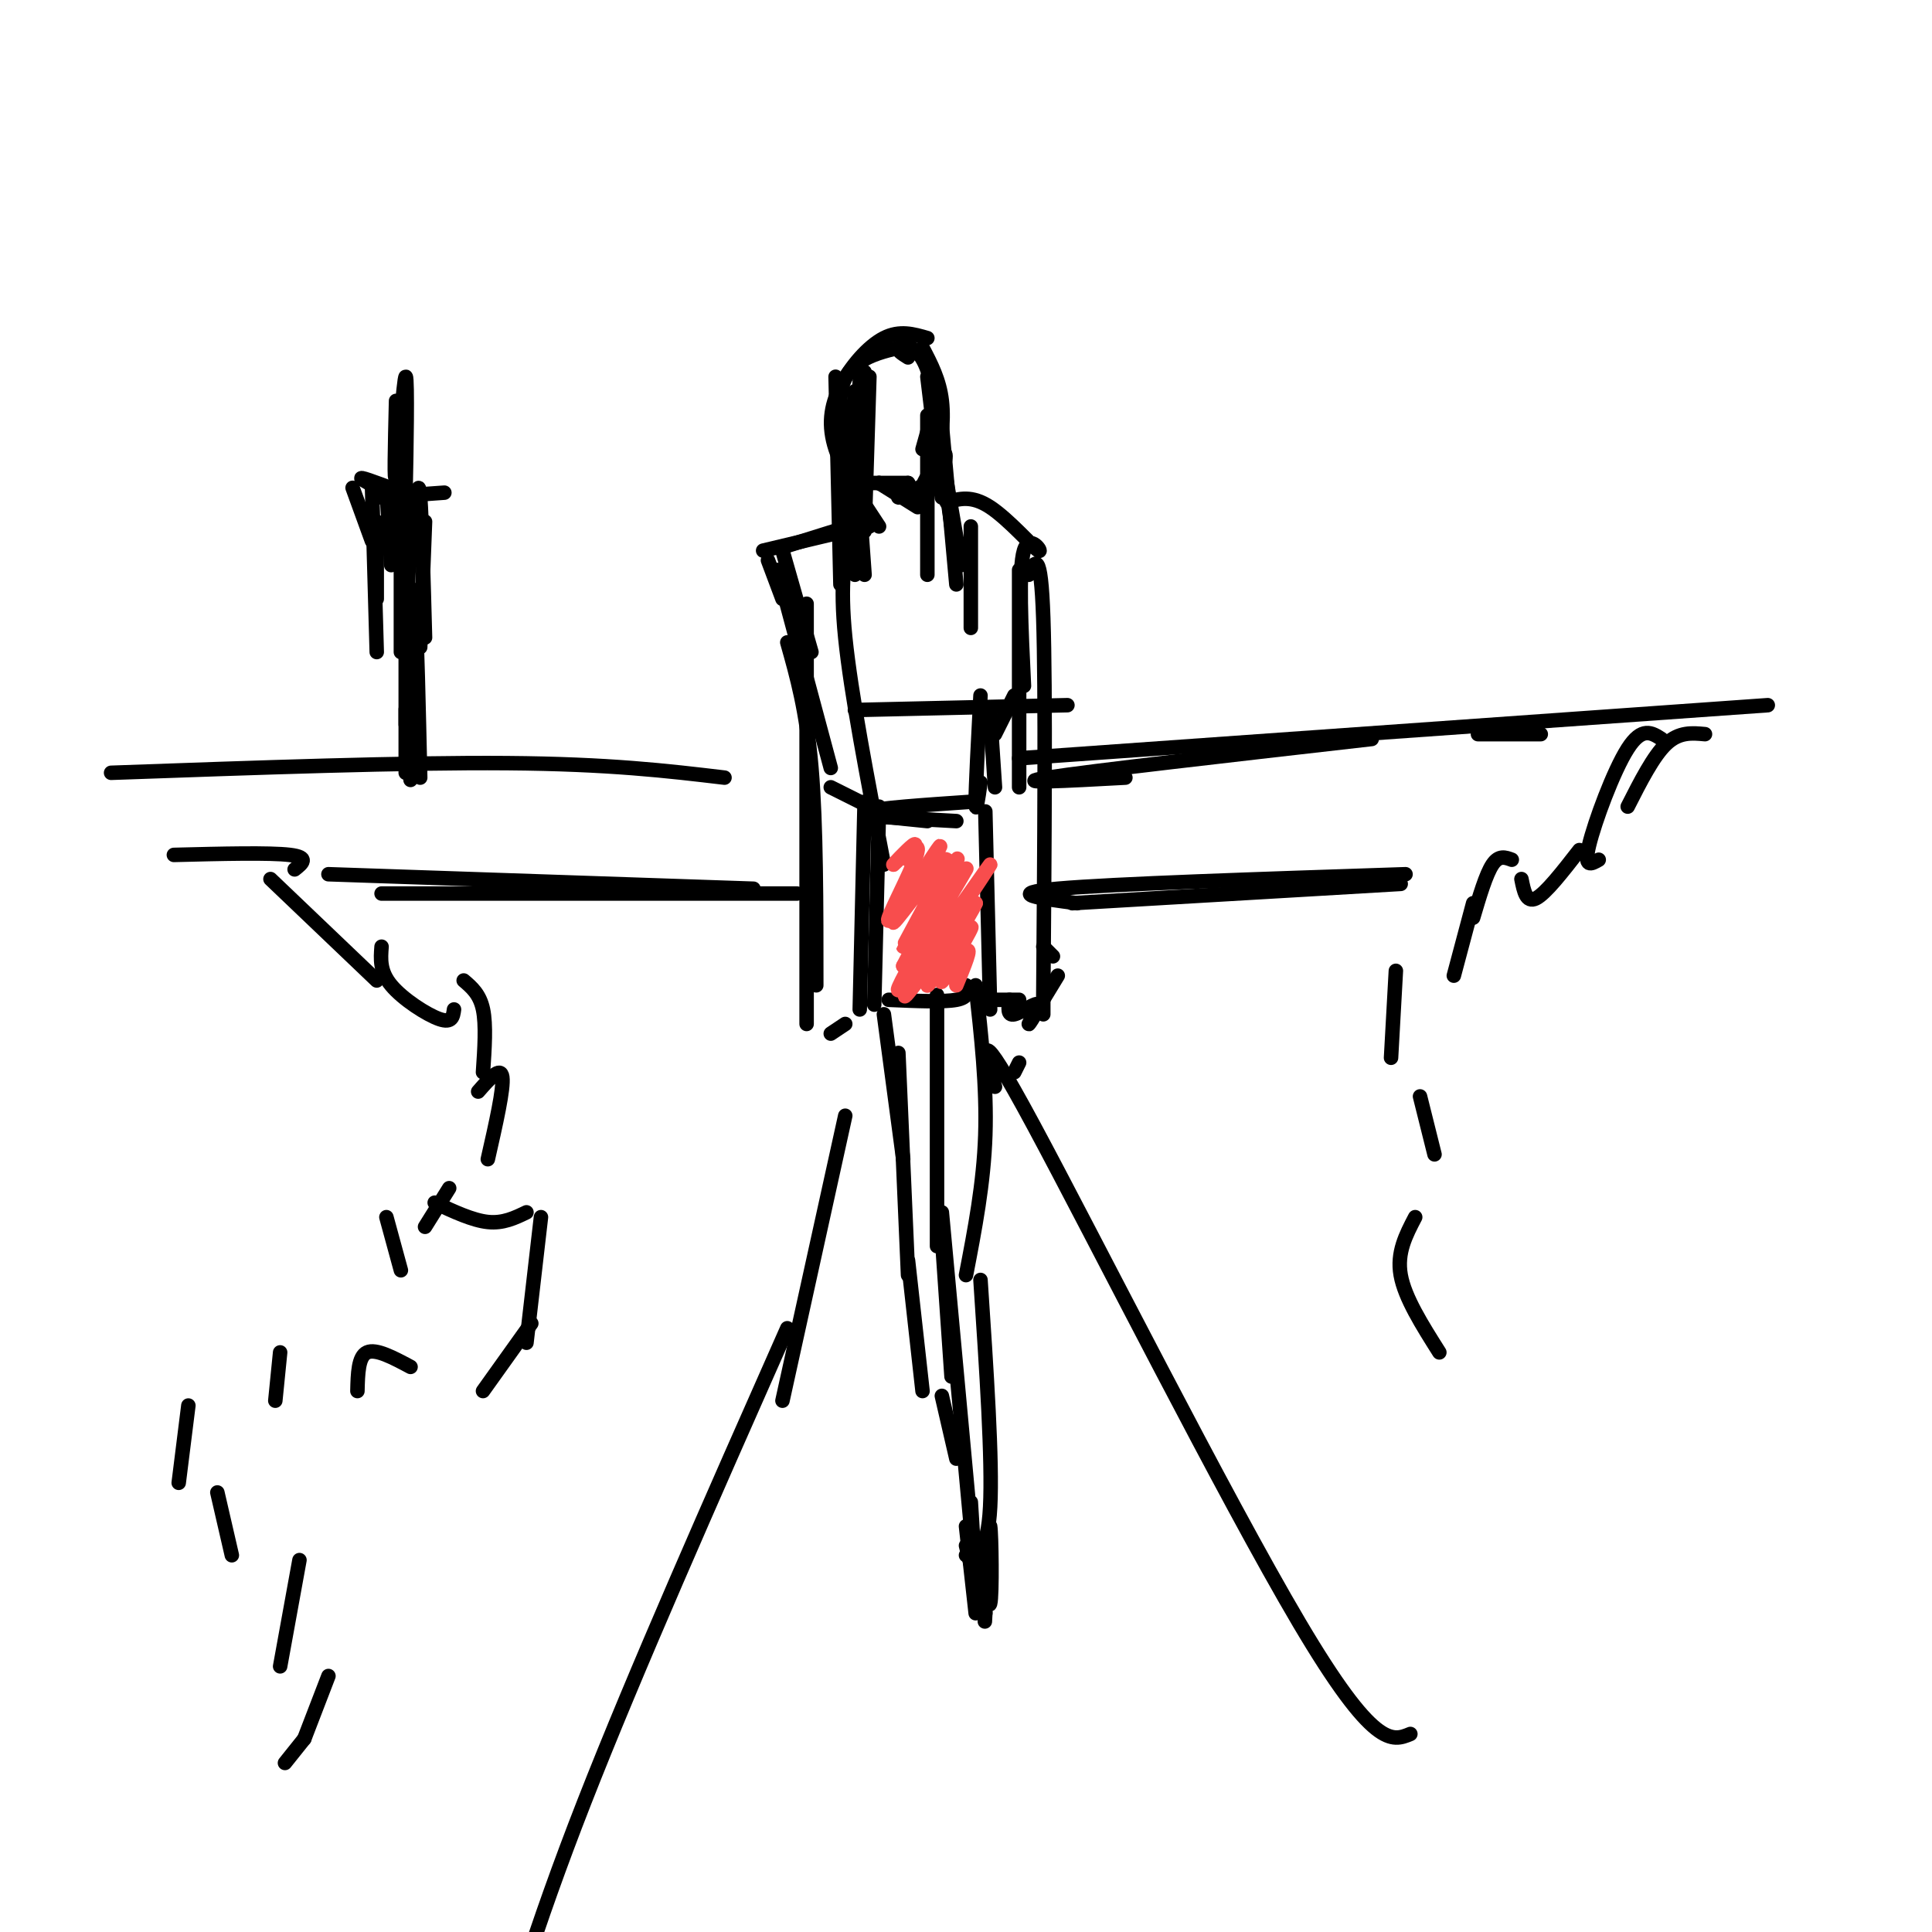 <svg viewBox='0 0 400 400' version='1.1' xmlns='http://www.w3.org/2000/svg' xmlns:xlink='http://www.w3.org/1999/xlink'><g fill='none' stroke='#000000' stroke-width='3' stroke-linecap='round' stroke-linejoin='round'><path d='M186,72c-2.800,0.689 -5.600,1.378 -8,3c-2.400,1.622 -4.400,4.178 -4,10c0.400,5.822 3.200,14.911 6,24'/><path d='M191,72c1.750,3.333 3.500,6.667 4,11c0.500,4.333 -0.250,9.667 -1,15'/><path d='M192,70c-2.869,-0.839 -5.738,-1.679 -9,0c-3.262,1.679 -6.917,5.875 -9,10c-2.083,4.125 -2.595,8.179 -1,13c1.595,4.821 5.298,10.411 9,16'/><path d='M188,74c-1.196,-0.756 -2.393,-1.512 -2,-2c0.393,-0.488 2.375,-0.708 4,1c1.625,1.708 2.893,5.345 3,9c0.107,3.655 -0.946,7.327 -2,11'/><path d='M192,78c0.000,0.000 3.000,25.000 3,25'/><path d='M173,78c0.000,0.000 1.000,43.000 1,43'/><path d='M174,89c0.000,0.000 0.000,31.000 0,31'/><path d='M177,99c0.000,0.000 0.000,20.000 0,20'/><path d='M178,103c0.000,0.000 0.000,15.000 0,15'/><path d='M178,105c0.000,0.000 1.000,14.000 1,14'/><path d='M192,86c0.000,0.000 0.000,33.000 0,33'/><path d='M193,84c0.000,0.000 5.000,30.000 5,30'/><path d='M195,88c0.000,0.000 3.000,33.000 3,33'/><path d='M195,94c0.000,0.000 4.000,23.000 4,23'/><path d='M196,102c0.000,0.000 2.000,14.000 2,14'/><path d='M179,108c0.000,0.000 -16.000,5.000 -16,5'/><path d='M179,109c0.000,0.000 -21.000,5.000 -21,5'/><path d='M159,116c0.000,0.000 3.000,8.000 3,8'/><path d='M162,114c0.000,0.000 6.000,21.000 6,21'/><path d='M161,118c0.000,0.000 11.000,41.000 11,41'/><path d='M172,163c0.000,0.000 12.000,6.000 12,6'/><path d='M201,109c0.000,0.000 0.000,21.000 0,21'/><path d='M196,104c2.583,-0.762 5.167,-1.524 9,1c3.833,2.524 8.917,8.333 10,9c1.083,0.667 -1.833,-3.810 -3,0c-1.167,3.810 -0.583,15.905 0,28'/><path d='M211,118c0.000,0.000 0.000,45.000 0,45'/><path d='M167,125c0.000,0.000 0.000,87.000 0,87'/><path d='M163,133c2.000,7.083 4.000,14.167 5,26c1.000,11.833 1.000,28.417 1,45'/><path d='M172,214c0.000,0.000 3.000,-2.000 3,-2'/><path d='M179,166c0.000,0.000 -1.000,43.000 -1,43'/><path d='M180,169c0.000,0.000 18.000,1.000 18,1'/><path d='M192,170c-6.750,-0.667 -13.500,-1.333 -12,-2c1.500,-0.667 11.250,-1.333 21,-2'/><path d='M182,167c0.000,0.000 -1.000,41.000 -1,41'/><path d='M184,207c5.667,0.250 11.333,0.500 14,0c2.667,-0.500 2.333,-1.750 2,-3'/><path d='M204,168c0.000,0.000 1.000,41.000 1,41'/><path d='M194,206c0.000,0.000 0.000,52.000 0,52'/><path d='M202,204c1.167,10.500 2.333,21.000 2,31c-0.333,10.000 -2.167,19.500 -4,29'/><path d='M195,256c0.000,0.000 2.000,29.000 2,29'/><path d='M195,251c0.000,0.000 6.000,65.000 6,65'/><path d='M203,265c1.250,18.750 2.500,37.500 2,47c-0.500,9.500 -2.750,9.750 -5,10'/><path d='M201,311c0.000,0.000 1.000,16.000 1,16'/><path d='M200,316c0.000,0.000 2.000,18.000 2,18'/><path d='M200,320c0.000,0.000 3.000,12.000 3,12'/><path d='M203,324c-0.220,-3.095 -0.440,-6.190 0,-3c0.440,3.190 1.542,12.667 2,11c0.458,-1.667 0.274,-14.476 0,-16c-0.274,-1.524 -0.637,8.238 -1,18'/><path d='M204,334c-0.167,3.000 -0.083,1.500 0,0'/><path d='M183,210c0.000,0.000 4.000,30.000 4,30'/><path d='M186,218c0.000,0.000 2.000,46.000 2,46'/><path d='M188,261c0.000,0.000 3.000,27.000 3,27'/><path d='M195,289c0.000,0.000 3.000,13.000 3,13'/><path d='M213,119c1.250,-2.833 2.500,-5.667 3,9c0.500,14.667 0.250,46.833 0,79'/><path d='M216,210c0.000,0.000 0.000,-3.000 0,-3'/><path d='M216,196c0.000,0.000 2.000,2.000 2,2'/><path d='M219,202c-2.905,4.756 -5.810,9.512 -6,10c-0.190,0.488 2.333,-3.292 2,-4c-0.333,-0.708 -3.524,1.655 -5,2c-1.476,0.345 -1.238,-1.327 -1,-3'/><path d='M211,207c0.000,0.000 -8.000,0.000 -8,0'/><path d='M182,100c0.000,0.000 0.100,0.100 0.1,0.1'/><path d='M182,100c0.000,0.000 8.000,5.000 8,5'/><path d='M177,100c0.000,0.000 11.000,0.000 11,0'/><path d='M188,100c0.911,0.844 -2.311,2.956 -2,3c0.311,0.044 4.156,-1.978 8,-4'/><path d='M194,99c1.821,-2.345 2.375,-6.208 1,-5c-1.375,1.208 -4.679,7.488 -5,9c-0.321,1.512 2.339,-1.744 5,-5'/><path d='M180,78c0.000,0.000 -1.000,32.000 -1,32'/><path d='M179,77c0.000,0.000 -1.000,31.000 -1,31'/><path d='M179,82c-0.333,-3.750 -0.667,-7.500 -1,-3c-0.333,4.500 -0.667,17.250 -1,30'/><path d='M179,80c0.000,0.000 -2.000,25.000 -2,25'/><path d='M177,81c0.000,0.000 -2.000,27.000 -2,27'/><path d='M176,110c-1.083,5.250 -2.167,10.500 -1,22c1.167,11.500 4.583,29.250 8,47'/><path d='M177,147c0.000,0.000 44.000,-1.000 44,-1'/><path d='M210,144c0.000,0.000 -4.000,8.000 -4,8'/><path d='M203,144c-0.500,9.500 -1.000,19.000 -1,22c0.000,3.000 0.500,-0.500 1,-4'/><path d='M205,148c0.000,0.000 1.000,15.000 1,15'/></g>
<g fill='none' stroke='#F84D4D' stroke-width='3' stroke-linecap='round' stroke-linejoin='round'><path d='M188,178c1.085,-1.935 2.169,-3.869 1,-3c-1.169,0.869 -4.592,4.542 -4,4c0.592,-0.542 5.198,-5.300 5,-3c-0.198,2.300 -5.199,11.657 -6,14c-0.801,2.343 2.600,-2.329 6,-7'/><path d='M190,183c2.614,-3.894 6.147,-10.129 4,-7c-2.147,3.129 -9.976,15.623 -9,15c0.976,-0.623 10.756,-14.363 11,-13c0.244,1.363 -9.050,17.828 -9,18c0.050,0.172 9.443,-15.951 11,-18c1.557,-2.049 -4.721,9.975 -11,22'/><path d='M187,200c2.485,-3.192 14.199,-22.173 13,-20c-1.199,2.173 -15.311,25.500 -14,25c1.311,-0.500 18.045,-24.827 19,-26c0.955,-1.173 -13.870,20.808 -17,26c-3.130,5.192 5.435,-6.404 14,-18'/><path d='M202,187c-0.766,2.004 -9.680,16.015 -10,17c-0.320,0.985 7.956,-11.056 9,-12c1.044,-0.944 -5.142,9.207 -6,11c-0.858,1.793 3.612,-4.774 5,-6c1.388,-1.226 -0.306,2.887 -2,7'/></g>
<g fill='none' stroke='#000000' stroke-width='3' stroke-linecap='round' stroke-linejoin='round'><path d='M163,275c-15.750,35.583 -31.500,71.167 -42,98c-10.500,26.833 -15.750,44.917 -21,63'/><path d='M175,231c0.000,0.000 -13.000,59.000 -13,59'/><path d='M211,220c0.000,0.000 -1.000,2.000 -1,2'/><path d='M206,225c-2.222,-7.556 -4.444,-15.111 8,8c12.444,23.111 39.556,76.889 55,103c15.444,26.111 19.222,24.556 23,23'/><path d='M222,187c0.000,0.000 68.000,-4.000 68,-4'/><path d='M223,187c-7.667,-1.000 -15.333,-2.000 -4,-3c11.333,-1.000 41.667,-2.000 72,-3'/><path d='M165,185c0.000,0.000 -86.000,0.000 -86,0'/><path d='M156,184c0.000,0.000 -88.000,-3.000 -88,-3'/><path d='M23,160c30.417,-1.083 60.833,-2.167 82,-2c21.167,0.167 33.083,1.583 45,3'/><path d='M233,161c-12.250,0.667 -24.500,1.333 -16,0c8.500,-1.333 37.750,-4.667 67,-8'/><path d='M306,152c0.000,0.000 13.000,0.000 13,0'/><path d='M211,157c0.000,0.000 155.000,-11.000 155,-11'/><path d='M82,83c-0.226,9.292 -0.452,18.583 0,15c0.452,-3.583 1.583,-20.042 2,-20c0.417,0.042 0.119,16.583 0,22c-0.119,5.417 -0.060,-0.292 0,-6'/><path d='M84,94c0.044,-2.044 0.156,-4.156 0,-3c-0.156,1.156 -0.578,5.578 -1,10'/><path d='M78,103c0.000,0.000 14.000,-1.000 14,-1'/><path d='M80,102c-3.000,-1.583 -6.000,-3.167 -5,-3c1.000,0.167 6.000,2.083 11,4'/><path d='M80,101c0.000,0.000 1.000,16.000 1,16'/><path d='M83,104c0.000,0.000 0.000,31.000 0,31'/><path d='M84,112c0.500,-5.250 1.000,-10.500 1,-7c0.000,3.500 -0.500,15.750 -1,28'/><path d='M86,106c0.333,-3.667 0.667,-7.333 1,-3c0.333,4.333 0.667,16.667 1,29'/><path d='M84,125c0.000,0.000 0.000,25.000 0,25'/><path d='M85,129c0.000,-5.422 0.000,-10.844 0,-4c0.000,6.844 0.000,25.956 0,33c0.000,7.044 0.000,2.022 0,-3'/><path d='M85,134c0.333,-5.750 0.667,-11.500 1,-7c0.333,4.500 0.667,19.250 1,34'/><path d='M84,135c0.000,0.000 1.000,24.000 1,24'/><path d='M84,154c0.000,-4.000 0.000,-8.000 0,-7c0.000,1.000 0.000,7.000 0,13'/><path d='M73,101c0.000,0.000 4.000,11.000 4,11'/><path d='M77,100c0.000,0.000 1.000,35.000 1,35'/><path d='M78,108c0.000,0.000 0.000,16.000 0,16'/><path d='M88,108c0.000,0.000 -1.000,26.000 -1,26'/><path d='M353,152c-2.667,-0.250 -5.333,-0.500 -8,2c-2.667,2.500 -5.333,7.750 -8,13'/><path d='M344,153c-2.022,-1.311 -4.044,-2.622 -7,2c-2.956,4.622 -6.844,15.178 -8,20c-1.156,4.822 0.422,3.911 2,3'/><path d='M327,176c-3.500,4.500 -7.000,9.000 -9,10c-2.000,1.000 -2.500,-1.500 -3,-4'/><path d='M313,178c-1.333,-0.500 -2.667,-1.000 -4,1c-1.333,2.000 -2.667,6.500 -4,11'/><path d='M305,187c0.000,0.000 -4.000,15.000 -4,15'/><path d='M289,201c0.000,0.000 -1.000,18.000 -1,18'/><path d='M294,227c0.000,0.000 3.000,12.000 3,12'/><path d='M293,252c-1.917,3.667 -3.833,7.333 -3,12c0.833,4.667 4.417,10.333 8,16'/><path d='M36,177c9.917,-0.250 19.833,-0.500 24,0c4.167,0.500 2.583,1.750 1,3'/><path d='M56,182c0.000,0.000 22.000,21.000 22,21'/><path d='M79,196c-0.200,2.556 -0.400,5.111 2,8c2.400,2.889 7.400,6.111 10,7c2.600,0.889 2.800,-0.556 3,-2'/><path d='M96,203c1.667,1.417 3.333,2.833 4,6c0.667,3.167 0.333,8.083 0,13'/><path d='M99,226c2.333,-2.667 4.667,-5.333 5,-3c0.333,2.333 -1.333,9.667 -3,17'/><path d='M93,246c0.000,0.000 -5.000,8.000 -5,8'/><path d='M80,252c0.000,0.000 3.000,11.000 3,11'/><path d='M90,249c3.917,1.833 7.833,3.667 11,4c3.167,0.333 5.583,-0.833 8,-2'/><path d='M112,252c0.000,0.000 -3.000,26.000 -3,26'/><path d='M110,274c0.000,0.000 -10.000,14.000 -10,14'/><path d='M85,283c-3.583,-1.917 -7.167,-3.833 -9,-3c-1.833,0.833 -1.917,4.417 -2,8'/><path d='M58,280c0.000,0.000 -1.000,10.000 -1,10'/><path d='M39,291c0.000,0.000 -2.000,16.000 -2,16'/><path d='M45,309c0.000,0.000 3.000,13.000 3,13'/><path d='M62,323c0.000,0.000 -4.000,22.000 -4,22'/><path d='M68,347c0.000,0.000 -5.000,13.000 -5,13'/><path d='M63,360c0.000,0.000 -4.000,5.000 -4,5'/></g>
</svg>